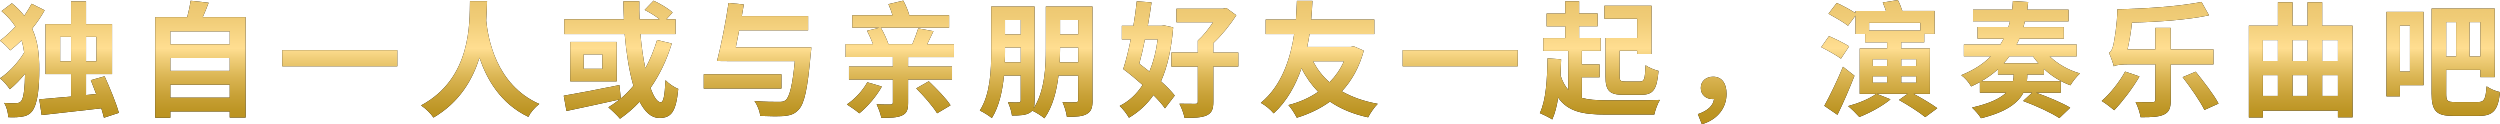 <?xml version="1.0" encoding="UTF-8"?><svg id="_レイヤー_2" xmlns="http://www.w3.org/2000/svg" xmlns:xlink="http://www.w3.org/1999/xlink" viewBox="0 0 722.55 35.89"><defs><style>.cls-1{fill:url(#_新規グラデーションスウォッチ_22-18);}.cls-2{fill:url(#_新規グラデーションスウォッチ_22-12);}.cls-3{fill:url(#_新規グラデーションスウォッチ_22-11);}.cls-4{fill:url(#_新規グラデーションスウォッチ_22-14);}.cls-5{fill:url(#_新規グラデーションスウォッチ_22-13);}.cls-6{fill:url(#_新規グラデーションスウォッチ_22-17);}.cls-7{fill:url(#_新規グラデーションスウォッチ_22-15);}.cls-8{fill:url(#_新規グラデーションスウォッチ_22-16);}.cls-9{fill:url(#_新規グラデーションスウォッチ_22-10);}.cls-10{fill:url(#_新規グラデーションスウォッチ_22-9);}.cls-11{fill:url(#_新規グラデーションスウォッチ_22-3);}.cls-12{fill:url(#_新規グラデーションスウォッチ_22-4);}.cls-13{fill:url(#_新規グラデーションスウォッチ_22-6);}.cls-14{fill:url(#_新規グラデーションスウォッチ_22-2);}.cls-15{fill:url(#_新規グラデーションスウォッチ_22-5);}.cls-16{fill:url(#_新規グラデーションスウォッチ_22-8);}.cls-17{fill:url(#_新規グラデーションスウォッチ_22-7);}.cls-18{fill:url(#_新規グラデーションスウォッチ_22);}</style><linearGradient id="_新規グラデーションスウォッチ_22" x1="17.17" y1="35.89" x2="17.17" y2="0" gradientUnits="userSpaceOnUse"><stop offset=".02" stop-color="#ba911e"/><stop offset=".11" stop-color="#bd9524"/><stop offset=".23" stop-color="#c8a136"/><stop offset=".38" stop-color="#dab553"/><stop offset=".54" stop-color="#f2d07c"/><stop offset=".61" stop-color="#ffde91"/><stop offset=".85" stop-color="#f0cc77"/><stop offset="1" stop-color="#ebc66e"/></linearGradient><linearGradient id="_新規グラデーションスウォッチ_22-2" x1="57.92" x2="57.92" y2="0" xlink:href="#_新規グラデーションスウォッチ_22"/><linearGradient id="_新規グラデーションスウォッチ_22-3" x1="98.2" x2="98.2" y2="0" xlink:href="#_新規グラデーションスウォッチ_22"/><linearGradient id="_新規グラデーションスウォッチ_22-4" x1="138.77" x2="138.77" y2="0" xlink:href="#_新規グラデーションスウォッチ_22"/><linearGradient id="_新規グラデーションスウォッチ_22-5" x1="179.48" x2="179.48" y2="0" xlink:href="#_新規グラデーションスウォッチ_22"/><linearGradient id="_新規グラデーションスウォッチ_22-6" x1="218.95" x2="218.95" y2="0" xlink:href="#_新規グラデーションスウォッチ_22"/><linearGradient id="_新規グラデーションスウォッチ_22-7" x1="260.04" x2="260.04" y2="0" xlink:href="#_新規グラデーションスウォッチ_22"/><linearGradient id="_新規グラデーションスウォッチ_22-8" x1="299.49" x2="299.49" y2="0" xlink:href="#_新規グラデーションスウォッチ_22"/><linearGradient id="_新規グラデーションスウォッチ_22-9" x1="340.76" x2="340.76" y2="0" xlink:href="#_新規グラデーションスウォッチ_22"/><linearGradient id="_新規グラデーションスウォッチ_22-10" x1="381.3" x2="381.3" y2="0" xlink:href="#_新規グラデーションスウォッチ_22"/><linearGradient id="_新規グラデーションスウォッチ_22-11" x1="422.03" x2="422.03" y2="0" xlink:href="#_新規グラデーションスウォッチ_22"/><linearGradient id="_新規グラデーションスウォッチ_22-12" x1="462.4" x2="462.4" y2="0" xlink:href="#_新規グラデーションスウォッチ_22"/><linearGradient id="_新規グラデーションスウォッチ_22-13" x1="494.87" x2="494.87" y2="0" xlink:href="#_新規グラデーションスウォッチ_22"/><linearGradient id="_新規グラデーションスウォッチ_22-14" x1="543.14" x2="543.14" y2="0" xlink:href="#_新規グラデーションスウォッチ_22"/><linearGradient id="_新規グラデーションスウォッチ_22-15" x1="584" x2="584" y2="0" xlink:href="#_新規グラデーションスウォッチ_22"/><linearGradient id="_新規グラデーションスウォッチ_22-16" x1="624.31" x2="624.31" y2="0" xlink:href="#_新規グラデーションスウォッチ_22"/><linearGradient id="_新規グラデーションスウォッチ_22-17" x1="664.96" x2="664.96" y2="0" xlink:href="#_新規グラデーションスウォッチ_22"/><linearGradient id="_新規グラデーションスウォッチ_22-18" x1="706.14" x2="706.14" y2="0" xlink:href="#_新規グラデーションスウォッチ_22"/></defs><g id="design"><path d="m12.91,2.96c-1.01,1.84-2.24,3.61-3.62,5.31,1.73,3.76,2.06,7.7,2.06,11.82,0,4.99-.4,9.83-2.06,12.04-.54.72-1.34,1.23-2.28,1.45-1.41.33-2.93.36-4.63.29-.04-1.37-.43-2.89-1.16-4.12,1.77.15,3.07.11,3.83.04.51-.07.83-.25,1.12-.65.72-.9,1.01-4.01,1.08-7.84-1.45,1.74-2.96,3.33-4.41,4.48-.69-.98-1.84-2.42-2.86-3.15,2.49-1.59,5.31-4.59,7.01-7.45-.18-1.23-.4-2.39-.76-3.51-1.05,1.05-2.17,2.02-3.29,2.89-.65-.87-2.02-2.13-2.96-2.82,1.55-1.12,3.07-2.53,4.48-4.05-.98-1.55-2.31-3.04-4.01-4.48L3.43.94c1.45,1.16,2.6,2.35,3.58,3.62.79-1.19,1.55-2.35,2.13-3.47l3.76,1.88Zm17.13,31.05c-.18-.79-.47-1.73-.76-2.71-6.18.72-12.58,1.45-17.24,1.95l-.69-4.55c2.49-.22,5.71-.47,9.18-.79v-6.51h-7.38V6.98h7.38V.4h4.34v6.58h7.52v14.42h-7.52v6.07l2.93-.29c-.51-1.41-1.08-2.75-1.55-4.01l3.98-1.12c1.52,3.36,3.36,7.77,4.12,10.56l-4.3,1.41Zm-9.51-16.3v-7.05h-3.14v7.05h3.14Zm4.34-7.05v7.05h3v-7.05h-3Z"/><path d="m70.99,4.95v29.03h-4.59v-1.77h-17.17v1.81h-4.37V4.95h9.25c.4-1.55.79-3.29.98-4.74l5.21.58c-.54,1.45-1.12,2.86-1.7,4.16h12.4Zm-21.76,4.12v3.72h17.17v-3.72h-17.17Zm0,7.7v3.72h17.17v-3.72h-17.17Zm17.17,11.46v-3.76h-17.17v3.76h17.17Z"/><path d="m114.83,14.5v4.66h-33.26v-4.66h33.26Z"/><path d="m140.77.33c-.04,1.52-.11,3.47-.25,5.64.51,4.88,2.71,18.51,15.33,24.08-1.34,1.05-2.57,2.49-3.14,3.72-8.03-3.83-12.04-10.88-14.13-17.1-1.99,6.36-5.78,12.9-13.3,17.31-.76-1.16-2.13-2.53-3.58-3.51,14.68-7.84,13.99-24.04,14.13-30.15h4.95Z"/><path d="m194.16,12.58c-1.48,4.84-3.58,9.15-6.15,12.83.94,2.64,1.99,4.16,2.96,4.16.76,0,1.16-1.84,1.37-6.4.94,1.01,2.49,2.06,3.69,2.53-.65,6.76-2.1,8.39-5.49,8.39-2.31,0-4.16-1.77-5.68-4.7-1.77,1.92-3.65,3.51-5.67,4.92-.69-.87-2.42-2.53-3.36-3.29,1.12-.69,2.24-1.45,3.25-2.28-5.35,1.19-11.06,2.42-15.36,3.33l-.79-4.41c4.05-.69,10.3-1.88,16.09-3.07l.4,3.9c1.3-1.08,2.53-2.35,3.65-3.69-1.23-4.19-2.06-9.51-2.53-14.96h-17.46v-4.27h17.24c-.07-1.77-.14-3.47-.14-5.21h4.59c-.04,1.74,0,3.47.07,5.21h5.78c-1.19-.98-2.89-1.99-4.3-2.71l2.57-2.67c1.88.87,4.34,2.31,5.5,3.43l-1.81,1.95h2.68v4.27h-10.16c.29,3.58.79,6.98,1.41,9.9,1.37-2.46,2.49-5.24,3.4-8.17l4.27,1.01Zm-15.91-.47v11.39h-13.45v-11.39h13.45Zm-4.16,3.61h-5.39v4.16h5.39v-4.16Z"/><path d="m225.85,25.59h-22.45v-4.12h22.45v4.12Zm8.64-11.89s-.07,1.3-.18,1.88c-.9,10.19-1.84,14.5-3.58,16.19-1.19,1.27-2.39,1.59-4.3,1.77-1.48.11-4.08.07-6.72-.04-.07-1.26-.76-3.07-1.66-4.3,2.86.25,5.78.25,7.01.25.83,0,1.41-.04,1.95-.43,1.19-.9,2.06-4.48,2.71-11.35h-18.76l-3.72-.04c1.16-4.34,2.53-11.35,3.33-16.77l4.41.43c-.18,1.08-.36,2.21-.58,3.36h19.16v4.12h-19.92c-.33,1.7-.65,3.36-.98,4.92h21.83Z"/><path d="m262.46,16.48v2.75h12.69v3.76h-12.69v6.72c0,2.06-.4,3.07-1.84,3.69-1.37.61-3.29.65-5.89.65-.22-1.19-.83-2.78-1.37-3.9,1.59.07,3.47.07,3.98.07.54-.04.72-.14.72-.62v-6.61h-12.69v-3.76h12.69v-2.75h-13.66v-3.72h7.92c-.47-1.23-1.12-2.71-1.73-3.87l3.65-.9h-7.92v-3.58h11.64c-.33-1.08-.76-2.24-1.19-3.22l4.3-1.01c.69,1.26,1.37,2.89,1.74,4.23h11.5v3.58h-19.74c.87,1.45,1.73,3.36,2.21,4.77h6.9c.61-1.45,1.3-3.25,1.7-4.55l4.41.8c-.61,1.3-1.23,2.57-1.81,3.76h7.74v3.72h-13.23Zm-7.59,8.53c-1.63,2.93-4.23,5.89-6.51,7.74-.83-.72-2.57-1.95-3.58-2.57,2.31-1.55,4.59-4.01,5.89-6.4l4.19,1.23Zm13.56-1.52c2.17,2.06,4.99,4.92,6.29,6.94l-3.87,2.31c-1.19-1.95-3.83-5.02-6.04-7.19l3.62-2.06Z"/><path d="m315.77,28.95c0,2.1-.36,3.25-1.66,3.98-1.23.72-3.07.83-5.75.83-.14-1.19-.72-3.11-1.27-4.23,1.55.11,3.25.07,3.8.04.54,0,.72-.18.72-.69v-7.05h-5.68c-.54,4.41-1.66,9-4.08,12.36-.76-.69-2.49-1.77-3.51-2.21-.22.25-.47.47-.8.65-1.12.65-2.75.76-5.06.76-.11-1.08-.65-2.82-1.16-3.83,1.27.07,2.64.07,3.11.04.43,0,.58-.18.58-.61v-7.16h-4.84c-.43,4.37-1.41,8.96-3.51,12.29-.76-.65-2.46-1.73-3.47-2.17,3.07-4.74,3.29-11.78,3.29-17.06V1.88h12.54v27.11c0,.98-.07,1.74-.29,2.35,3.25-5.02,3.54-12.04,3.54-17.31V1.88h13.48v27.08Zm-20.75-10.95v-4.26h-4.55v1.12c0,1.01,0,2.02-.07,3.14h4.63Zm-4.55-12.22v4.16h4.55v-4.16h-4.55Zm21.15,12.22v-4.26h-5.24v.29c0,1.23-.04,2.57-.11,3.98h5.35Zm-5.24-12.22v4.16h5.24v-4.16h-5.24Z"/><path d="m339.08,7.92c-.54,6.36-1.7,11.5-3.54,15.58,1.66,1.48,3.04,2.89,3.98,4.12l-2.82,3.69c-.8-1.16-1.99-2.49-3.33-3.83-1.92,2.75-4.27,4.88-7.08,6.54-.58-1.05-1.77-2.6-2.67-3.4,2.67-1.34,4.88-3.36,6.62-6.07-1.84-1.63-3.8-3.25-5.6-4.59.76-2.35,1.52-5.35,2.17-8.57h-2.57v-3.94h3.33c.43-2.46.76-4.88.98-7.08l4.27.33c-.29,2.13-.65,4.41-1.08,6.76h3.98l.76-.11,2.64.58Zm-8.17,3.47c-.47,2.46-1.05,4.88-1.63,7.01.98.76,1.95,1.52,2.93,2.28,1.12-2.68,1.95-5.78,2.38-9.29h-3.69Zm27,7.84h-7.23v10.16c0,2.21-.47,3.29-1.99,3.98-1.45.61-3.51.72-6.33.69-.22-1.19-.87-2.96-1.48-4.08,1.84.04,3.94.04,4.52.04.62,0,.79-.14.79-.69v-10.08h-7.63v-4.08h7.63v-3.43c1.55-1.37,3.15-3.4,4.41-5.31h-10.59v-3.9h13.41l1.01-.22,2.89,2.1c-1.7,2.64-4.09,5.67-6.65,8.06v2.71h7.23v4.08Z"/><path d="m394.17,14.64c-1.34,4.88-3.51,8.71-6.36,11.75,2.89,1.66,6.33,2.89,10.38,3.62-.94.9-2.21,2.75-2.78,3.9-4.34-.94-7.95-2.46-11.03-4.55-2.78,2.02-6.04,3.58-9.58,4.66-.54-1.08-1.59-2.78-2.42-3.65,3.18-.8,6.11-2.1,8.6-3.83-1.88-1.95-3.51-4.19-4.81-6.83-1.66,4.77-4.16,9.51-8.06,13.05-.9-1.12-2.28-2.24-3.69-3.04,6.25-5.13,8.64-13.3,9.62-19.88h-8.24v-4.19h8.75c.18-2.35.22-4.27.29-5.39h4.48c-.07,1.3-.14,3.18-.36,5.39h18.25v4.19h-18.72c-.18,1.19-.4,2.42-.69,3.72h12.65l.79-.18,2.93,1.27Zm-14.68,3.07c1.23,2.31,2.78,4.37,4.77,6.07,1.7-1.7,3.15-3.76,4.16-6.07h-8.93Z"/><path d="m438.66,14.5v4.66h-33.26v-4.66h33.26Z"/><path d="m457.19,28.3c1.92.54,4.19.69,6.98.69,2.75.04,12.33.04,15.58-.11-.65.98-1.37,2.96-1.63,4.23h-13.95c-6.72,0-11.02-.87-13.84-4.92-.36,2.42-.9,4.55-1.7,6.33-.76-.51-2.64-1.45-3.58-1.84,1.77-3.65,2.13-9.65,2.21-15.83l3.94.29c-.04,1.59-.11,3.14-.18,4.66.58,1.77,1.3,3.11,2.24,4.16v-11.24h-7.23v-3.72h6.36v-3.4h-5.39v-3.69h5.39V.36h4.01v3.54h5.35v3.69h-5.35v3.4h6.25v3.72h-5.46v3.9h5.13v3.72h-5.13v5.96Zm15.98-22.88h-9.47V1.66h13.63v13.95h-4.16v-.94h-5.06v7.41c0,1.3.25,1.48,1.66,1.48h4.19c1.27,0,1.48-.65,1.63-4.7.9.69,2.67,1.37,3.76,1.63-.47,5.39-1.52,6.9-5.03,6.9h-5.13c-4.01,0-5.17-1.16-5.17-5.31v-11.1h9.15v-5.57Z"/><path d="m490.73,32.97c2.82-.9,4.45-2.46,4.66-4.37-.11.04-.25.04-.4.04-1.81,0-3.43-1.16-3.43-3.22s1.63-3.25,3.54-3.25c2.57,0,3.9,1.92,3.9,4.95,0,4.12-2.64,7.45-7.12,8.78l-1.16-2.93Z"/><path d="m532.08,16.95c-1.26-.94-3.87-2.39-5.71-3.33l2.24-3.18c1.81.79,4.45,2.06,5.82,2.96l-2.35,3.54Zm3.9,4.95c-1.45,3.72-3.22,7.81-4.92,11.28l-3.79-2.6c1.52-2.75,3.72-7.19,5.39-11.28l3.33,2.6Zm17.06,5.21c2.39,1.27,5.24,2.96,6.87,4.16l-3.47,2.57c-1.66-1.37-5.06-3.54-7.59-4.95l2.49-1.77h-8.93l3.98,1.59c-2.35,1.95-6.04,3.94-9,5.1-.76-.87-2.31-2.42-3.25-3.14,2.96-.79,6.18-2.1,8.13-3.54h-4.77v-13.12h7.92v-1.77h-6.36v-2.42h-2.78v-5.31l-2.17,2.93c-1.23-.98-3.8-2.46-5.64-3.47l2.38-3.11c1.66.72,3.98,1.99,5.42,2.93v-.61h8.82c-.29-.83-.61-1.74-.94-2.46l4.37-.69c.51.94.98,2.13,1.3,3.14h9.33v6.65h-3v2.42h-6.65v1.77h8.28v13.12h-4.74Zm-12.83-20.5v2.21h14.82v-2.21h-14.82Zm1.08,12.47h4.12v-1.95h-4.12v1.95Zm0,4.84h4.12v-1.88h-4.12v1.88Zm8.21-6.8v1.95h4.3v-1.95h-4.3Zm4.3,4.92h-4.3v1.88h4.3v-1.88Z"/><path d="m592.37,16.27c2.31,2.21,5.42,4.01,8.78,4.95-.9.79-2.17,2.39-2.75,3.43-2.86-1.05-5.46-2.67-7.66-4.74v1.63h-4.81v.11c0,.58-.04,1.19-.11,1.81h9.8v3.33h-7.16c3.33,1.19,7.55,2.93,9.87,4.34l-3.15,3c-2.21-1.52-6.9-3.65-10.45-4.95l2.6-2.39h-2.53c-1.45,2.82-4.81,5.57-12.25,7.37-.51-.9-1.77-2.31-2.6-3.07,5.17-1.16,8.17-2.67,9.87-4.3h-7.59v-3.07c-.79.43-1.66.87-2.53,1.26-.54-1.05-1.88-2.6-2.86-3.25,3.58-1.45,6.4-3.25,8.53-5.46h-7.77v-3.4h10.52c.36-.58.69-1.12.97-1.7h-7.55v-3.36h8.93c.18-.54.32-1.08.47-1.66h-10.7v-3.36h11.31c.11-.83.18-1.7.22-2.49l4.41.29c-.07.72-.14,1.45-.25,2.21h11.93v3.36h-12.62c-.14.54-.29,1.12-.43,1.66h11.68v3.36h-12.83c-.25.58-.54,1.12-.83,1.7h17.39v3.4h-7.84Zm-10.59,7.19c.18-.69.22-1.3.22-1.92h-4.55v-1.52c-1.37,1.23-2.96,2.42-4.77,3.43h9.11Zm-1.05-7.19c-.47.69-1.01,1.37-1.59,2.02h10.01c-.58-.65-1.12-1.34-1.59-2.02h-6.83Z"/><path d="m618.35,22.09c-1.95,3.4-4.95,7.3-7.3,9.76-.83-.72-2.6-2.06-3.61-2.67,2.46-2.13,5.13-5.49,6.76-8.49l4.16,1.41Zm9.04-3.51v10.3c0,2.35-.47,3.51-1.99,4.23-1.48.69-3.69.79-6.72.76-.18-1.23-.8-3.14-1.45-4.37,1.99.07,4.16.04,4.84.04.61,0,.87-.14.87-.72v-10.23h-7.45c-2.1,0-4.19.18-4.55.58-.22-.9-.9-2.86-1.41-3.94.62-.25.98-1.05,1.3-2.35.25-1.23,1.12-5.93,1.12-10.19,8.46-.18,18.11-.87,24.33-2.13l2.17,3.87c-6.18,1.3-14.64,1.92-22.27,2.1-.25,2.64-.76,5.42-1.27,7.74h8.02v-6.22h4.45v6.22h12.36v4.34h-12.36Zm7.19,2.13c2.28,2.82,5.28,6.69,6.62,9.22l-4.08,1.84c-1.19-2.49-4.01-6.51-6.29-9.47l3.76-1.59Z"/><path d="m679.94,7.41v26.5h-4.23v-1.95h-21.69v1.99h-4.05V7.41h8.39V.65h4.23v6.76h4.34V.65h4.23v6.76h8.79Zm-25.92,4.19v6.04h4.34v-6.04h-4.34Zm0,16.12h4.34v-6h-4.34v6Zm8.57-16.12v6.04h4.34v-6.04h-4.34Zm0,10.12v6h4.34v-6h-4.34Zm8.57-10.12v6.04h4.55v-6.04h-4.55Zm4.55,16.12v-6h-4.55v6h4.55Z"/><path d="m700.46,24.62h-6.83v3.22h-3.9V3.43h10.74v21.18Zm-6.83-17.24v13.3h2.89V7.37h-2.89Zm22.52,22.12c1.88,0,2.24-.83,2.53-4.55.98.72,2.68,1.45,3.87,1.66-.54,5.06-1.84,6.87-6.04,6.87h-7.55c-4.7,0-6.18-1.3-6.18-6.51V2.46h18.25v19.84h-4.16v-2.1h-9.87v6.8c0,2.17.29,2.49,2.42,2.49h6.72Zm-9.15-23.1v9.91h2.86V6.4h-2.86Zm9.87,0h-3.11v9.91h3.11V6.4Z"/><path class="cls-18" d="m12.91,2.96c-1.01,1.84-2.24,3.61-3.62,5.31,1.73,3.76,2.06,7.7,2.06,11.82,0,4.99-.4,9.83-2.06,12.04-.54.72-1.34,1.23-2.28,1.45-1.41.33-2.93.36-4.63.29-.04-1.37-.43-2.89-1.16-4.12,1.77.15,3.07.11,3.83.04.51-.07.83-.25,1.12-.65.72-.9,1.01-4.01,1.08-7.84-1.45,1.74-2.96,3.33-4.41,4.48-.69-.98-1.84-2.42-2.86-3.15,2.49-1.59,5.31-4.59,7.01-7.45-.18-1.23-.4-2.39-.76-3.51-1.05,1.05-2.17,2.02-3.29,2.89-.65-.87-2.02-2.13-2.96-2.82,1.55-1.12,3.07-2.53,4.48-4.05-.98-1.55-2.31-3.04-4.01-4.48L3.43.94c1.45,1.16,2.6,2.35,3.58,3.62.79-1.19,1.55-2.35,2.13-3.47l3.76,1.88Zm17.13,31.05c-.18-.79-.47-1.73-.76-2.71-6.18.72-12.58,1.45-17.24,1.95l-.69-4.55c2.49-.22,5.71-.47,9.18-.79v-6.51h-7.38V6.98h7.38V.4h4.34v6.58h7.52v14.42h-7.52v6.07l2.93-.29c-.51-1.41-1.08-2.75-1.55-4.01l3.98-1.12c1.52,3.36,3.36,7.77,4.12,10.56l-4.3,1.41Zm-9.51-16.3v-7.05h-3.14v7.05h3.14Zm4.34-7.05v7.05h3v-7.05h-3Z"/><path class="cls-14" d="m70.99,4.95v29.03h-4.59v-1.77h-17.17v1.81h-4.37V4.95h9.25c.4-1.55.79-3.29.98-4.74l5.21.58c-.54,1.45-1.12,2.86-1.7,4.16h12.4Zm-21.76,4.12v3.72h17.17v-3.72h-17.17Zm0,7.7v3.72h17.17v-3.72h-17.17Zm17.17,11.46v-3.76h-17.17v3.76h17.17Z"/><path class="cls-11" d="m114.83,14.5v4.66h-33.26v-4.66h33.26Z"/><path class="cls-12" d="m140.77.33c-.04,1.52-.11,3.47-.25,5.64.51,4.88,2.71,18.51,15.33,24.08-1.34,1.05-2.57,2.49-3.14,3.72-8.03-3.83-12.04-10.88-14.13-17.1-1.99,6.36-5.78,12.9-13.3,17.31-.76-1.16-2.13-2.53-3.58-3.51,14.68-7.84,13.99-24.04,14.13-30.15h4.95Z"/><path class="cls-15" d="m194.16,12.58c-1.48,4.84-3.58,9.15-6.15,12.83.94,2.64,1.99,4.16,2.96,4.16.76,0,1.16-1.84,1.37-6.4.94,1.01,2.49,2.06,3.69,2.53-.65,6.76-2.1,8.39-5.49,8.39-2.31,0-4.16-1.77-5.68-4.7-1.77,1.92-3.65,3.51-5.67,4.92-.69-.87-2.42-2.53-3.36-3.29,1.12-.69,2.24-1.45,3.25-2.28-5.35,1.19-11.06,2.42-15.36,3.33l-.79-4.41c4.05-.69,10.3-1.88,16.09-3.07l.4,3.9c1.3-1.08,2.53-2.35,3.65-3.69-1.23-4.19-2.06-9.51-2.53-14.96h-17.46v-4.27h17.24c-.07-1.77-.14-3.47-.14-5.21h4.59c-.04,1.74,0,3.47.07,5.21h5.78c-1.19-.98-2.89-1.99-4.3-2.71l2.57-2.67c1.88.87,4.34,2.31,5.5,3.43l-1.81,1.95h2.68v4.27h-10.16c.29,3.58.79,6.98,1.41,9.9,1.37-2.46,2.49-5.24,3.4-8.17l4.27,1.01Zm-15.91-.47v11.39h-13.45v-11.39h13.45Zm-4.16,3.61h-5.39v4.16h5.39v-4.16Z"/><path class="cls-13" d="m225.85,25.59h-22.45v-4.12h22.45v4.12Zm8.64-11.89s-.07,1.3-.18,1.88c-.9,10.19-1.84,14.5-3.58,16.19-1.19,1.27-2.39,1.59-4.3,1.77-1.48.11-4.08.07-6.72-.04-.07-1.26-.76-3.07-1.66-4.3,2.86.25,5.78.25,7.01.25.83,0,1.41-.04,1.95-.43,1.19-.9,2.06-4.48,2.71-11.35h-18.76l-3.72-.04c1.16-4.34,2.53-11.35,3.33-16.77l4.41.43c-.18,1.08-.36,2.21-.58,3.36h19.16v4.12h-19.92c-.33,1.7-.65,3.36-.98,4.92h21.83Z"/><path class="cls-17" d="m262.46,16.48v2.75h12.69v3.76h-12.69v6.72c0,2.06-.4,3.07-1.84,3.69-1.37.61-3.29.65-5.89.65-.22-1.19-.83-2.78-1.37-3.9,1.59.07,3.47.07,3.98.07.54-.04.72-.14.72-.62v-6.61h-12.69v-3.76h12.69v-2.75h-13.66v-3.72h7.92c-.47-1.23-1.12-2.71-1.73-3.87l3.65-.9h-7.92v-3.58h11.64c-.33-1.08-.76-2.24-1.19-3.22l4.3-1.01c.69,1.26,1.37,2.89,1.74,4.23h11.5v3.58h-19.74c.87,1.45,1.73,3.36,2.21,4.77h6.9c.61-1.45,1.3-3.25,1.7-4.55l4.41.8c-.61,1.3-1.23,2.57-1.81,3.76h7.74v3.72h-13.23Zm-7.59,8.53c-1.63,2.93-4.23,5.89-6.51,7.74-.83-.72-2.57-1.95-3.58-2.57,2.31-1.55,4.59-4.01,5.89-6.4l4.19,1.23Zm13.56-1.52c2.17,2.06,4.99,4.92,6.29,6.94l-3.87,2.31c-1.19-1.95-3.83-5.02-6.04-7.19l3.62-2.06Z"/><path class="cls-16" d="m315.77,28.95c0,2.1-.36,3.25-1.66,3.98-1.23.72-3.07.83-5.75.83-.14-1.19-.72-3.11-1.27-4.23,1.55.11,3.25.07,3.8.04.54,0,.72-.18.72-.69v-7.05h-5.68c-.54,4.41-1.66,9-4.08,12.36-.76-.69-2.49-1.77-3.51-2.21-.22.25-.47.47-.8.65-1.12.65-2.75.76-5.06.76-.11-1.08-.65-2.82-1.16-3.83,1.27.07,2.64.07,3.11.04.43,0,.58-.18.58-.61v-7.16h-4.84c-.43,4.37-1.41,8.96-3.51,12.29-.76-.65-2.46-1.73-3.47-2.17,3.07-4.74,3.29-11.78,3.29-17.06V1.88h12.54v27.11c0,.98-.07,1.74-.29,2.35,3.25-5.02,3.54-12.04,3.54-17.31V1.88h13.48v27.08Zm-20.75-10.95v-4.26h-4.55v1.12c0,1.01,0,2.02-.07,3.14h4.63Zm-4.55-12.22v4.16h4.55v-4.16h-4.55Zm21.15,12.22v-4.26h-5.24v.29c0,1.23-.04,2.57-.11,3.98h5.35Zm-5.24-12.22v4.16h5.24v-4.16h-5.24Z"/><path class="cls-10" d="m339.08,7.92c-.54,6.36-1.7,11.5-3.54,15.58,1.66,1.48,3.04,2.89,3.98,4.12l-2.82,3.69c-.8-1.16-1.99-2.49-3.33-3.83-1.92,2.75-4.27,4.88-7.08,6.54-.58-1.05-1.77-2.6-2.67-3.4,2.67-1.34,4.88-3.36,6.62-6.07-1.84-1.63-3.8-3.25-5.6-4.59.76-2.35,1.52-5.35,2.17-8.57h-2.57v-3.94h3.33c.43-2.46.76-4.88.98-7.08l4.27.33c-.29,2.13-.65,4.41-1.08,6.76h3.98l.76-.11,2.64.58Zm-8.17,3.47c-.47,2.46-1.05,4.88-1.63,7.01.98.76,1.95,1.52,2.93,2.28,1.12-2.68,1.95-5.78,2.38-9.29h-3.69Zm27,7.84h-7.23v10.16c0,2.21-.47,3.29-1.99,3.98-1.45.61-3.51.72-6.33.69-.22-1.19-.87-2.96-1.48-4.08,1.84.04,3.94.04,4.52.04.62,0,.79-.14.79-.69v-10.08h-7.63v-4.08h7.63v-3.43c1.55-1.37,3.15-3.4,4.41-5.31h-10.59v-3.9h13.41l1.01-.22,2.89,2.1c-1.7,2.64-4.09,5.67-6.65,8.06v2.71h7.23v4.08Z"/><path class="cls-9" d="m394.17,14.64c-1.34,4.88-3.51,8.71-6.36,11.75,2.89,1.66,6.33,2.89,10.38,3.62-.94.9-2.21,2.75-2.78,3.9-4.34-.94-7.95-2.46-11.03-4.55-2.78,2.02-6.04,3.58-9.58,4.66-.54-1.08-1.59-2.78-2.42-3.65,3.18-.8,6.11-2.1,8.6-3.83-1.88-1.95-3.51-4.19-4.81-6.83-1.66,4.77-4.16,9.51-8.06,13.05-.9-1.12-2.28-2.24-3.69-3.04,6.25-5.13,8.64-13.3,9.62-19.88h-8.24v-4.19h8.75c.18-2.35.22-4.27.29-5.39h4.48c-.07,1.3-.14,3.18-.36,5.39h18.25v4.19h-18.72c-.18,1.19-.4,2.42-.69,3.72h12.65l.79-.18,2.93,1.27Zm-14.68,3.07c1.23,2.31,2.78,4.37,4.77,6.07,1.7-1.7,3.15-3.76,4.16-6.07h-8.93Z"/><path class="cls-3" d="m438.66,14.5v4.66h-33.26v-4.66h33.26Z"/><path class="cls-2" d="m457.19,28.3c1.92.54,4.19.69,6.98.69,2.75.04,12.33.04,15.58-.11-.65.98-1.37,2.96-1.63,4.23h-13.95c-6.72,0-11.02-.87-13.84-4.92-.36,2.42-.9,4.55-1.7,6.33-.76-.51-2.64-1.45-3.58-1.84,1.77-3.65,2.13-9.65,2.21-15.83l3.94.29c-.04,1.59-.11,3.14-.18,4.66.58,1.77,1.3,3.11,2.24,4.16v-11.24h-7.23v-3.72h6.36v-3.4h-5.39v-3.69h5.39V.36h4.01v3.54h5.35v3.69h-5.35v3.4h6.25v3.72h-5.46v3.9h5.13v3.72h-5.13v5.96Zm15.98-22.88h-9.47V1.66h13.63v13.95h-4.16v-.94h-5.06v7.41c0,1.3.25,1.48,1.66,1.48h4.19c1.27,0,1.48-.65,1.63-4.7.9.69,2.67,1.37,3.76,1.63-.47,5.39-1.52,6.9-5.03,6.9h-5.13c-4.01,0-5.17-1.16-5.17-5.31v-11.1h9.15v-5.57Z"/><path class="cls-5" d="m490.73,32.97c2.82-.9,4.45-2.46,4.66-4.37-.11.04-.25.04-.4.04-1.81,0-3.43-1.16-3.43-3.22s1.63-3.25,3.54-3.25c2.57,0,3.9,1.92,3.9,4.95,0,4.12-2.64,7.45-7.12,8.78l-1.16-2.93Z"/><path class="cls-4" d="m532.08,16.95c-1.26-.94-3.87-2.39-5.71-3.33l2.24-3.18c1.81.79,4.45,2.06,5.82,2.96l-2.35,3.54Zm3.9,4.95c-1.45,3.72-3.22,7.81-4.92,11.28l-3.79-2.6c1.52-2.75,3.72-7.19,5.39-11.28l3.33,2.6Zm17.06,5.21c2.39,1.27,5.24,2.96,6.87,4.16l-3.47,2.57c-1.66-1.37-5.06-3.54-7.59-4.95l2.49-1.77h-8.93l3.98,1.59c-2.35,1.95-6.04,3.94-9,5.1-.76-.87-2.31-2.42-3.25-3.14,2.96-.79,6.18-2.1,8.13-3.54h-4.77v-13.12h7.92v-1.77h-6.36v-2.42h-2.78v-5.31l-2.17,2.93c-1.23-.98-3.8-2.46-5.64-3.47l2.38-3.11c1.66.72,3.98,1.99,5.42,2.93v-.61h8.82c-.29-.83-.61-1.74-.94-2.46l4.37-.69c.51.94.98,2.13,1.3,3.14h9.33v6.65h-3v2.42h-6.65v1.77h8.28v13.12h-4.74Zm-12.83-20.5v2.21h14.82v-2.21h-14.82Zm1.08,12.47h4.12v-1.95h-4.12v1.95Zm0,4.84h4.12v-1.88h-4.12v1.88Zm8.21-6.8v1.95h4.3v-1.95h-4.3Zm4.3,4.92h-4.3v1.88h4.3v-1.88Z"/><path class="cls-7" d="m592.37,16.27c2.31,2.21,5.42,4.01,8.78,4.95-.9.79-2.17,2.39-2.75,3.43-2.86-1.05-5.46-2.67-7.66-4.74v1.63h-4.81v.11c0,.58-.04,1.19-.11,1.81h9.8v3.33h-7.16c3.33,1.19,7.55,2.93,9.87,4.34l-3.15,3c-2.21-1.52-6.9-3.65-10.45-4.95l2.6-2.39h-2.53c-1.45,2.82-4.81,5.57-12.25,7.37-.51-.9-1.77-2.31-2.6-3.07,5.17-1.16,8.17-2.67,9.87-4.3h-7.59v-3.07c-.79.43-1.66.87-2.53,1.26-.54-1.05-1.88-2.6-2.86-3.25,3.58-1.45,6.4-3.25,8.53-5.46h-7.77v-3.4h10.52c.36-.58.69-1.12.97-1.7h-7.55v-3.36h8.93c.18-.54.32-1.08.47-1.66h-10.7v-3.36h11.31c.11-.83.18-1.7.22-2.49l4.41.29c-.07.72-.14,1.45-.25,2.21h11.93v3.36h-12.62c-.14.54-.29,1.12-.43,1.66h11.68v3.36h-12.83c-.25.58-.54,1.12-.83,1.7h17.39v3.4h-7.84Zm-10.59,7.19c.18-.69.22-1.3.22-1.92h-4.55v-1.52c-1.37,1.23-2.96,2.42-4.77,3.43h9.11Zm-1.05-7.19c-.47.69-1.01,1.37-1.59,2.02h10.01c-.58-.65-1.12-1.34-1.59-2.02h-6.83Z"/><path class="cls-8" d="m618.35,22.09c-1.95,3.4-4.95,7.3-7.3,9.76-.83-.72-2.6-2.06-3.61-2.67,2.46-2.13,5.13-5.49,6.76-8.49l4.16,1.41Zm9.04-3.51v10.3c0,2.35-.47,3.51-1.99,4.23-1.48.69-3.69.79-6.72.76-.18-1.23-.8-3.14-1.45-4.37,1.99.07,4.16.04,4.84.04.61,0,.87-.14.87-.72v-10.23h-7.45c-2.1,0-4.19.18-4.55.58-.22-.9-.9-2.86-1.41-3.94.62-.25.98-1.05,1.3-2.35.25-1.23,1.12-5.93,1.12-10.19,8.46-.18,18.11-.87,24.33-2.13l2.17,3.87c-6.18,1.3-14.64,1.92-22.27,2.1-.25,2.64-.76,5.42-1.27,7.74h8.02v-6.22h4.45v6.22h12.36v4.34h-12.36Zm7.19,2.13c2.28,2.82,5.28,6.69,6.62,9.22l-4.08,1.84c-1.19-2.49-4.01-6.51-6.29-9.47l3.76-1.59Z"/><path class="cls-6" d="m679.94,7.41v26.5h-4.23v-1.95h-21.69v1.99h-4.05V7.41h8.39V.65h4.23v6.76h4.34V.65h4.23v6.76h8.79Zm-25.92,4.19v6.04h4.34v-6.04h-4.34Zm0,16.12h4.34v-6h-4.34v6Zm8.57-16.12v6.04h4.34v-6.04h-4.34Zm0,10.12v6h4.34v-6h-4.34Zm8.57-10.12v6.04h4.55v-6.04h-4.55Zm4.55,16.12v-6h-4.55v6h4.55Z"/><path class="cls-1" d="m700.46,24.62h-6.83v3.22h-3.9V3.43h10.74v21.18Zm-6.83-17.24v13.3h2.89V7.37h-2.89Zm22.52,22.12c1.88,0,2.24-.83,2.53-4.55.98.72,2.68,1.45,3.87,1.66-.54,5.06-1.84,6.87-6.04,6.87h-7.55c-4.7,0-6.18-1.3-6.18-6.51V2.46h18.25v19.84h-4.16v-2.1h-9.87v6.8c0,2.17.29,2.49,2.42,2.49h6.72Zm-9.15-23.1v9.91h2.86V6.4h-2.86Zm9.87,0h-3.11v9.91h3.11V6.4Z"/></g></svg>